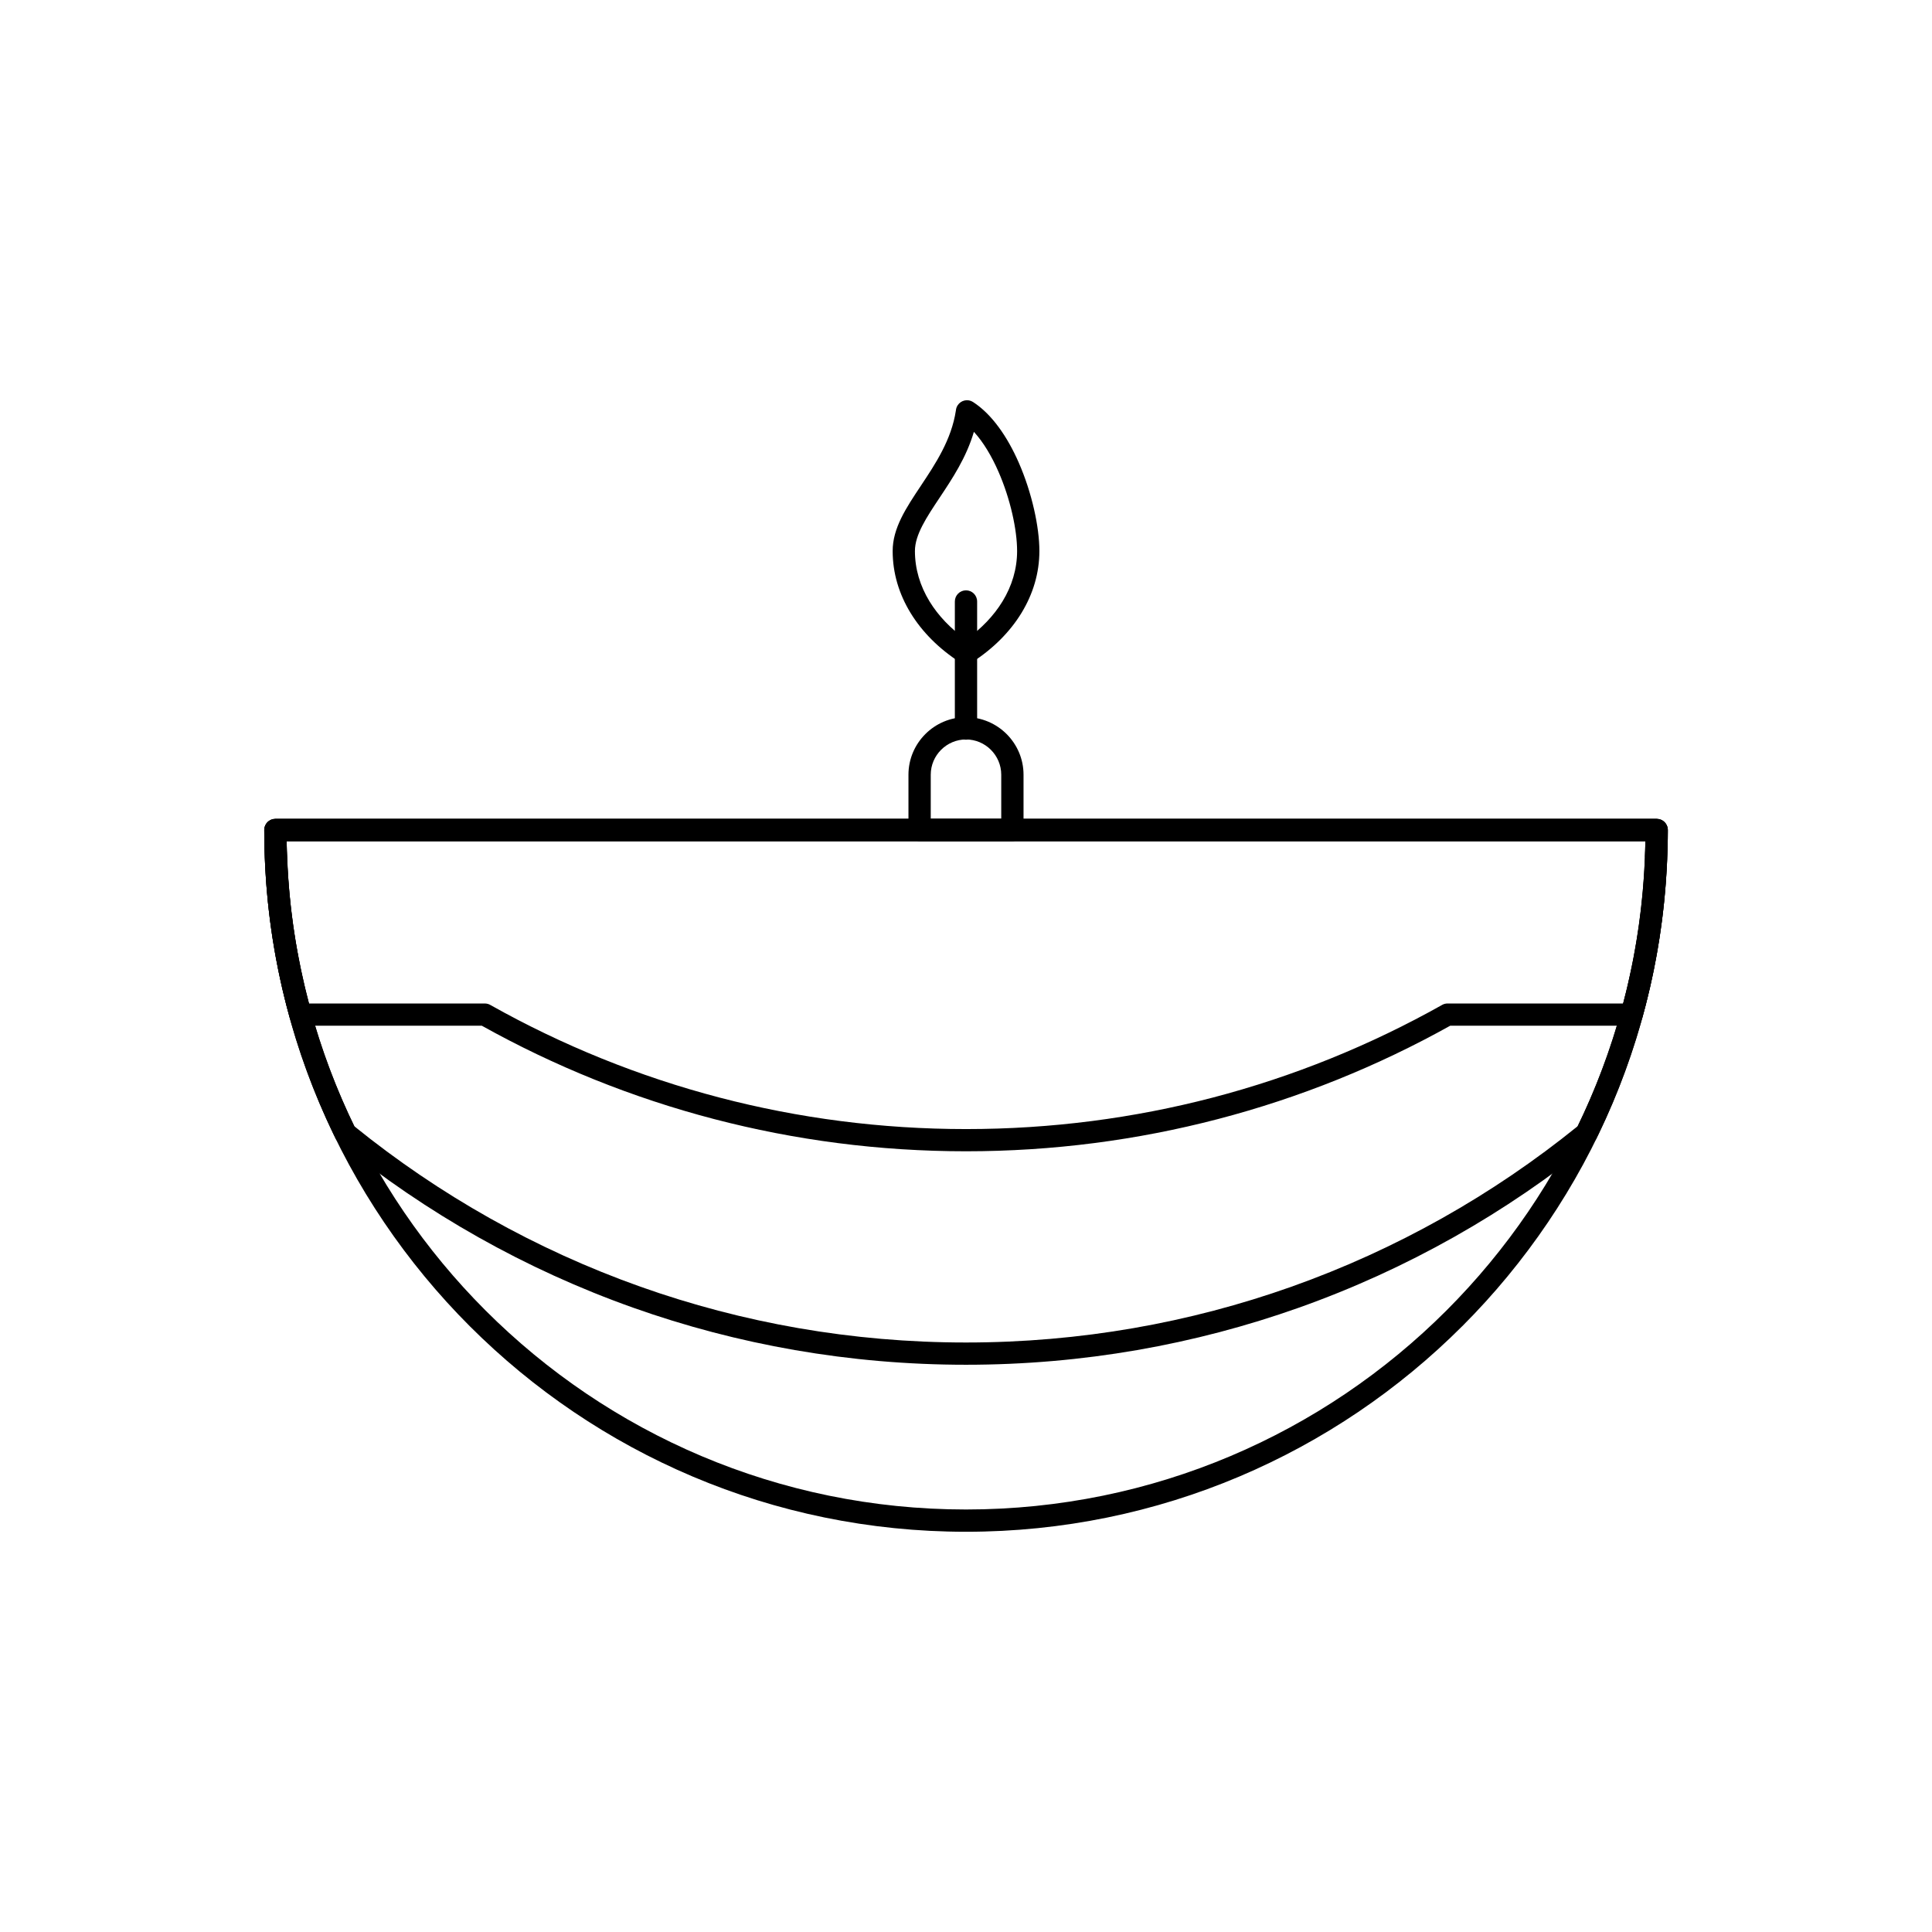 <?xml version="1.0" encoding="UTF-8"?>
<!-- Uploaded to: ICON Repo, www.iconrepo.com, Generator: ICON Repo Mixer Tools -->
<svg fill="#000000" width="800px" height="800px" version="1.1" viewBox="144 144 512 512" xmlns="http://www.w3.org/2000/svg">
 <g>
  <path d="m400 544.03c49.727 0 94.742-20.156 127.33-52.742 31.941-31.941 51.934-75.824 52.715-124.38h-360.09c0.781 48.555 20.773 92.438 52.715 124.38 32.586 32.586 77.605 52.742 127.33 52.742zm131.5-48.57c-33.656 33.656-80.148 54.473-131.5 54.473s-97.848-20.816-131.5-54.473-54.473-80.148-54.473-131.5c0-1.629 1.32-2.953 2.953-2.953h366.05c1.629 0 2.953 1.32 2.953 2.953 0 51.355-20.816 97.848-54.473 131.5z"/>
  <path d="m562.1 442.46c5.789-11.926 10.301-24.602 13.359-37.848 2.801-12.129 4.375-24.742 4.586-37.703h-360.1c0.207 12.961 1.781 25.578 4.582 37.707 3.059 13.246 7.574 25.922 13.359 37.848 22.473 18.18 48.059 32.664 75.836 42.527 26.965 9.57 56 14.785 86.266 14.785 30.266 0 59.305-5.211 86.266-14.785 27.781-9.863 53.367-24.348 75.836-42.527zm19.102-36.535c-3.184 13.789-7.914 27.004-13.988 39.457-0.18 0.473-0.48 0.906-0.898 1.25l-0.004-0.008c-23.117 18.797-49.469 33.762-78.086 43.922-27.594 9.797-57.293 15.129-88.227 15.129s-60.633-5.332-88.227-15.129c-28.539-10.133-54.824-25.043-77.895-43.766-0.41-0.277-0.75-0.664-0.984-1.141l2.652-1.297-2.641 1.293c-6.133-12.523-10.902-25.824-14.109-39.707-3.117-13.504-4.769-27.555-4.769-41.973 0-1.629 1.32-2.953 2.953-2.953h366.05c1.629 0 2.953 1.32 2.953 2.953 0 14.418-1.648 28.465-4.769 41.973z"/>
  <path d="m585.82 371.41v0.012c-0.289 7.215-0.988 14.34-2.078 21.344-1.098 7.039-2.582 13.934-4.434 20.66-0.262 1.363-1.461 2.394-2.898 2.394h-48.078c-19.164 10.691-39.82 19.07-61.586 24.75-21.34 5.566-43.707 8.531-66.742 8.531s-45.402-2.965-66.742-8.531c-21.766-5.68-42.418-14.059-61.586-24.75h-48.027c-1.316 0.023-2.531-0.84-2.894-2.168l0.008-0.004c-1.902-6.891-3.434-13.922-4.547-21.09-1.07-6.871-1.754-13.848-2.019-20.918-0.008-0.078-0.016-0.156-0.02-0.234h0.004l-0.008-0.102h0.004c-0.004-0.043-0.008-0.082-0.008-0.125v-0.062l-0.004-0.047h0.004v-0.004l-0.008-0.117h0.004c-0.004-0.078-0.008-0.156-0.008-0.234v-0.066l-0.004-0.035h0.004v-0.004l-0.008-0.094c-0.004-0.066-0.008-0.133-0.008-0.203l-0.004-0.043h0.004v-0.004c-0.008-0.078-0.008-0.156-0.008-0.238v-0.066l-0.004-0.035h0.004v-0.004c-0.004-0.039-0.004-0.078-0.008-0.117h0.004c-0.004-0.059-0.008-0.117-0.008-0.176h0.008c-0.004-0.055-0.008-0.105-0.012-0.16h0.004c-0.008-0.078-0.012-0.16-0.012-0.242v-0.109c-0.008-0.078-0.008-0.156-0.008-0.234v-0.016c-0.004-0.055-0.004-0.105-0.004-0.16-0.004-0.055-0.004-0.109-0.004-0.168v-0.059c-0.004-0.055-0.004-0.113-0.004-0.168v-0.062c-0.004-0.055-0.004-0.109-0.004-0.164v-0.012c-0.004-0.055-0.004-0.109-0.004-0.16-0.004-0.055-0.004-0.113-0.004-0.172v-0.176c-0.004-0.055-0.004-0.109-0.004-0.164v-0.059c-0.004-0.055-0.004-0.113-0.004-0.168v-0.066c-0.004-0.055-0.004-0.109-0.004-0.164v-0.172c-0.004-0.055-0.004-0.113-0.004-0.168v-0.062c-0.004-0.055-0.004-0.109-0.004-0.164v-0.289c-0.004-0.055-0.004-0.109-0.004-0.164v-0.199c-0.004-0.055-0.004-0.113-0.004-0.168v-0.609c-0.004-0.055-0.004-0.109-0.004-0.164v-0.797c0-1.629 1.32-2.953 2.953-2.953h366.05c1.629 0 2.953 1.32 2.953 2.953v0.797c0 0.043 0 0.086-0.004 0.129h-0.004v0.613c0 0.066 0 0.137-0.004 0.203v0.203l-0.004 0.129h-0.004v0.324c0 0.039 0 0.078-0.004 0.121h-0.004v0.109c0 0.043 0 0.086-0.004 0.129h-0.004v0.215l-0.004 0.113h-0.004v0.117c0 0.039 0 0.078-0.004 0.121h-0.004v0.109c0 0.043 0 0.086-0.004 0.129h-0.004v0.215c0 0.039 0 0.078-0.004 0.121h-0.004v0.047c0 0.051 0 0.105-0.004 0.16v0.016c0 0.043 0 0.086-0.004 0.129h-0.004v0.102c0 0.039 0 0.078-0.004 0.121h-0.004v0.109c0 0.043 0 0.086-0.004 0.129h-0.004v0.031c0 0.055 0 0.109-0.004 0.164v0.023c0 0.039 0 0.078-0.004 0.121h-0.004l-0.004 0.121h-0.004v0.102c0 0.039 0 0.078-0.004 0.121h-0.004v0.059h-0.008c0.004 0.094 0.004 0.188 0.004 0.285h-0.008c0.004 0.078 0.004 0.156 0 0.238h-0.004v0.102c0 0.039 0 0.078-0.004 0.121h-0.008l0.004 0.109v0.02c0 0.051 0 0.102-0.004 0.152v0.062h-0.004l-0.004 0.121h-0.004v0.102c0 0.039 0 0.078-0.004 0.121h-0.008c0.004 0.078 0.004 0.156 0 0.234h-0.004l-0.004 0.117h-0.004c0 0.039 0 0.074-0.004 0.113h-0.004l-0.004 0.105h-0.008zm-5.883-0.359h-0.004l0.004-0.047c0-0.043 0.004-0.09 0.008-0.133v-0.004l0.004-0.043h-0.004l0.008-0.105v-0.109c0-0.082 0.004-0.164 0.012-0.242h-0.004l0.008-0.105h-0.004l0.004-0.062c0-0.055 0.004-0.109 0.008-0.164v-0.109c0-0.082 0.004-0.164 0.012-0.242h-0.004c0.004-0.074 0.008-0.148 0.02-0.223h-0.008c0.004-0.059 0.008-0.117 0.012-0.172h-0.008l0.004-0.102v-0.062c0-0.078 0.004-0.16 0.008-0.238v-0.004h-0.004l0.004-0.035v-0.066c0-0.059 0-0.117 0.004-0.176 0-0.035 0.004-0.07 0.004-0.109v-0.059c0-0.055 0-0.109 0.004-0.164v-0.062c0-0.059 0-0.113 0.004-0.168v-0.059c0-0.059 0-0.117 0.004-0.176l0.004-0.105v-0.176c0-0.059 0-0.113 0.004-0.168v-0.059c0-0.055 0-0.109 0.004-0.164v-0.062c0-0.051 0-0.102 0.004-0.152h-360.1v0.039h0.004l0.004 0.113v0.102h0.004c0.004 0.043 0.004 0.086 0.004 0.129v0.109h0.004c0 0.039 0.004 0.082 0.004 0.121v0.215h0.004l0.004 0.078c0.004 0.055 0.004 0.109 0.004 0.164v0.109h0.004c0 0.039 0.004 0.082 0.004 0.121v0.102h0.004c0.004 0.043 0.004 0.086 0.004 0.129v0.109h0.004v0.047c0.004 0.062 0.008 0.125 0.008 0.188v0.113l-0.004 0.109h0.008c0 0.039 0.004 0.082 0.004 0.121v0.102h0.004c0.004 0.102 0.004 0.199-0.004 0.297h0.008v0.055h0.004l0.004 0.105h0.004l0.004 0.121h0.004c0 0.039 0.004 0.082 0.004 0.121v0.102h0.004l0.004 0.121h0.004l0.004 0.09c0.004 0.043 0.004 0.086 0.004 0.129h0.004l0.004 0.121h0.004c0 0.039 0.004 0.082 0.004 0.121v0.109h0.004l0.004 0.105h0.004l0.004 0.121h0.004l0.004 0.102h0.004c0.004 0.043 0.004 0.086 0.004 0.129h0.004c0.004 0.086 0.004 0.168 0 0.254 0.258 6.856 0.918 13.605 1.949 20.238 0.961 6.164 2.246 12.25 3.824 18.254h46.586c0.582 0 1.121 0.168 1.578 0.457 18.91 10.609 39.281 18.906 60.723 24.5 20.82 5.434 42.691 8.324 65.266 8.324s44.445-2.894 65.266-8.324c21.492-5.606 41.906-13.93 60.855-24.574l-0.004-0.004c0.469-0.266 0.984-0.387 1.488-0.379h46.547c1.559-5.918 2.824-11.941 3.773-18.051 1.055-6.766 1.73-13.668 2.012-20.688l2.941 0.117-2.949-0.117 0.008-0.117v-0.004zm5.977-2.18v0.02m0-0.023m0.02-0.797v0.016m0-0.016"/>
  <path d="m400 334.06c4.195 0 8.008 1.715 10.77 4.477 2.762 2.762 4.477 6.574 4.477 10.77v14.652c0 1.629-1.32 2.953-2.953 2.953h-24.59c-1.629 0-2.953-1.32-2.953-2.953v-14.652c0-4.195 1.715-8.008 4.477-10.77 2.762-2.762 6.574-4.477 10.77-4.477zm6.598 8.648c-1.695-1.695-4.031-2.746-6.598-2.746s-4.902 1.051-6.598 2.746c-1.695 1.695-2.746 4.031-2.746 6.598v11.699h18.684v-11.699c0-2.566-1.051-4.902-2.746-6.598z"/>
  <path d="m402.95 303.4c0-1.629-1.32-2.953-2.953-2.953-1.629 0-2.953 1.32-2.953 2.953v33.672c0 1.629 1.32 2.953 2.953 2.953 1.629 0 2.953-1.32 2.953-2.953z"/>
  <path d="m402.09 258.44c-1.996 6.816-5.719 12.406-9.117 17.512-3.438 5.16-6.508 9.77-6.508 14.074 0 4.758 1.383 9.277 3.863 13.34 2.332 3.824 5.637 7.258 9.676 10.133 4.039-2.871 7.344-6.309 9.676-10.133 2.481-4.062 3.863-8.582 3.863-13.34 0-5.613-1.77-13.793-4.961-21.07-1.773-4.043-3.961-7.762-6.492-10.516zm-14.031 14.258c3.824-5.742 8.098-12.156 9.266-19.938 0.039-0.465 0.191-0.926 0.461-1.344 0.883-1.371 2.711-1.766 4.082-0.883l-0.004 0.004c5.07 3.269 9.168 9.332 12.117 16.062 3.516 8.02 5.469 17.121 5.469 23.422 0 5.863-1.699 11.422-4.738 16.406-3.066 5.027-7.504 9.453-12.934 12.984-0.961 0.719-2.301 0.805-3.367 0.117l0.004-0.004c-5.512-3.551-10.008-8.016-13.109-13.098-3.043-4.984-4.738-10.543-4.738-16.406 0-6.066 3.535-11.379 7.5-17.324z"/>
 </g>
</svg>